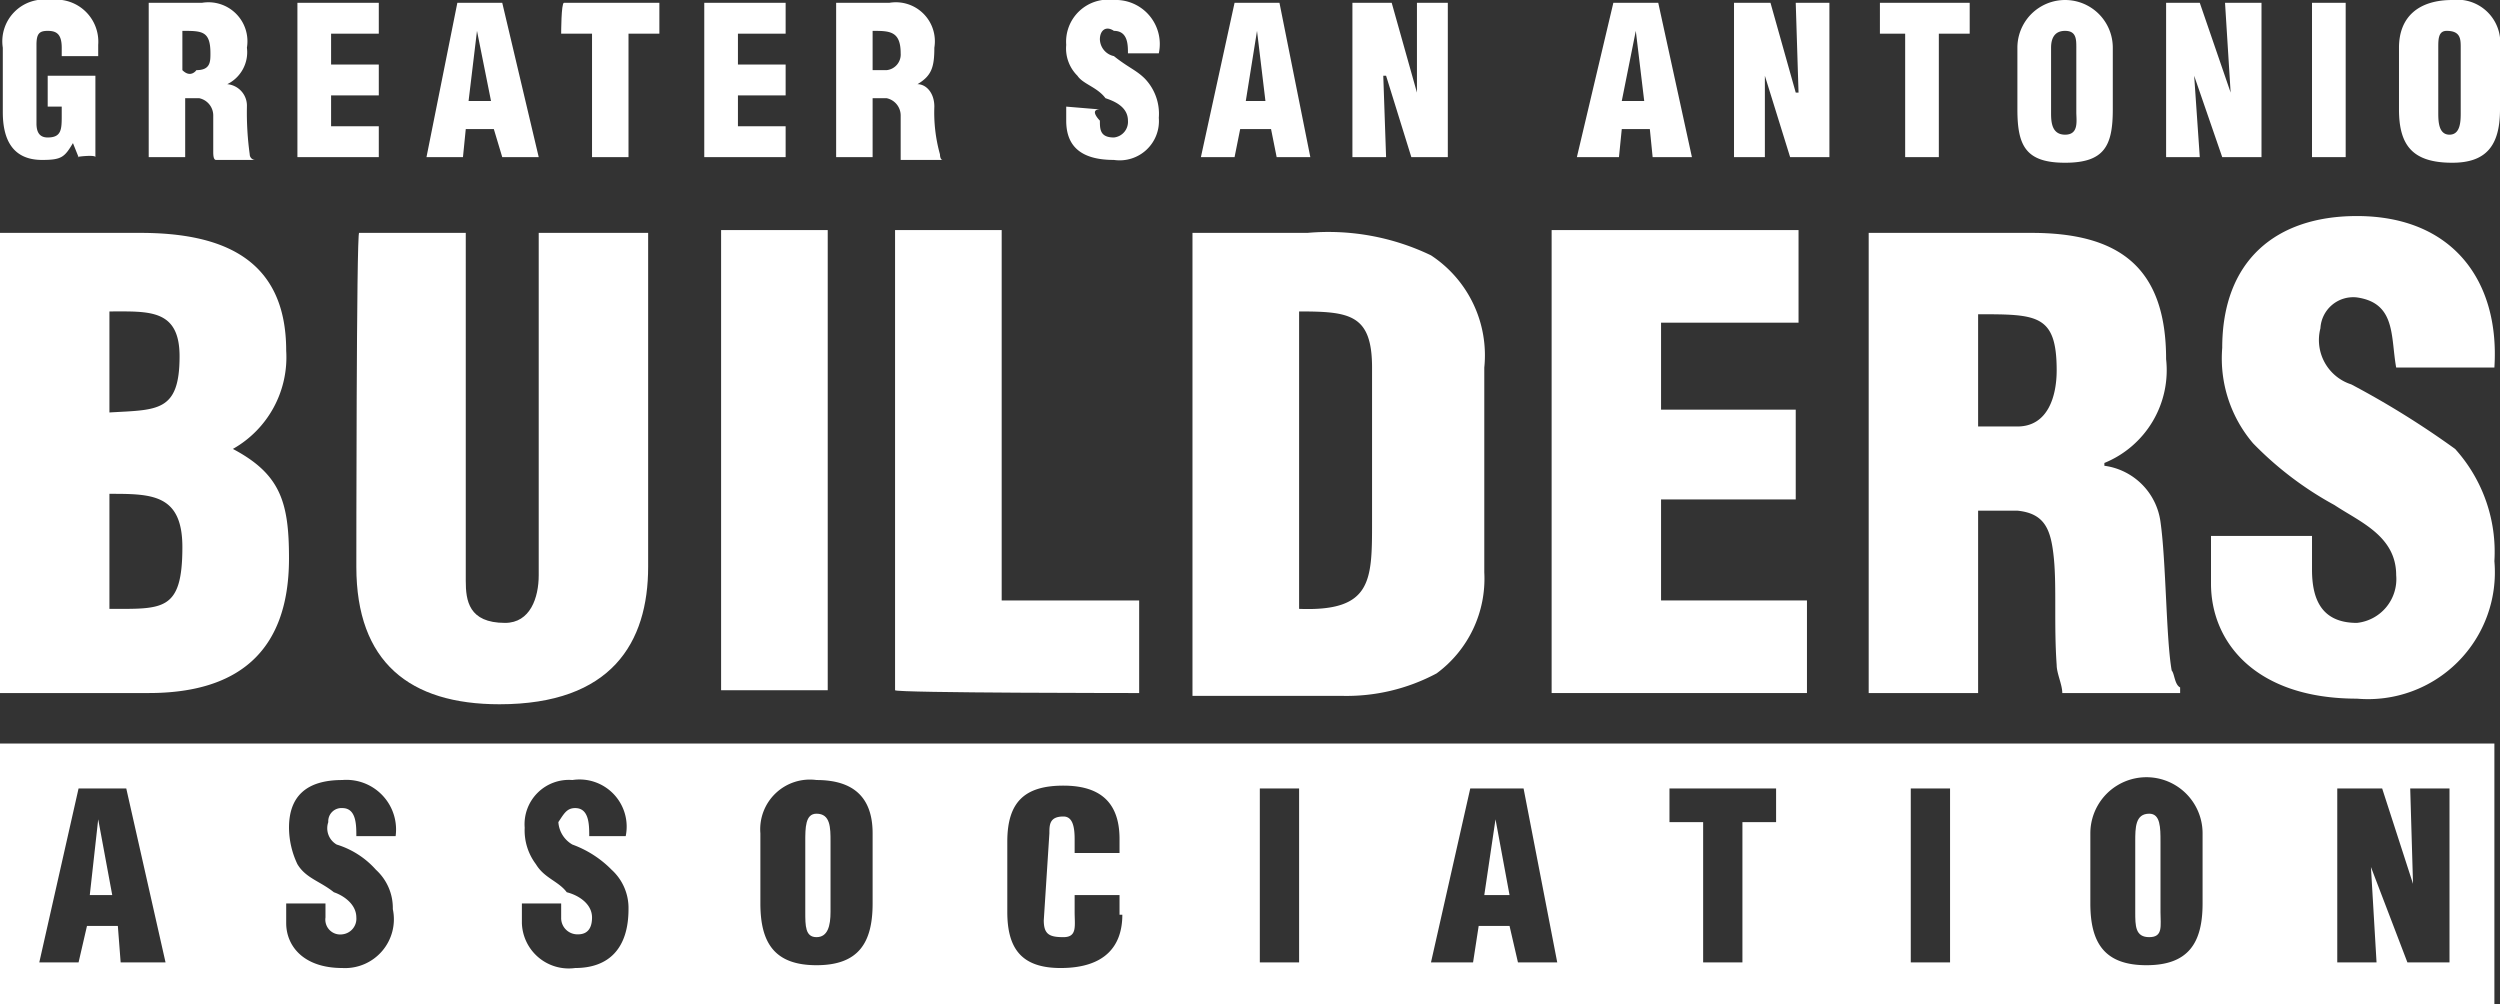 <svg xmlns="http://www.w3.org/2000/svg" viewBox="0 0 89.1 35.8"><rect x="0" y="0" width="89.1" height="35.8" fill="#333333" stroke="none"/><defs><style>.cls-1{fill:#fff;}</style></defs><title>Asset 1</title><g id="Layer_2" data-name="Layer 2"><g id="Layer_1-2" data-name="Layer 1"><path class="cls-1" d="M3.4,5.6V2.7H1.7V3.8h.5v.3c0,.5,0,.8-.5.8-.3,0-.4-.2-.4-.5V1.6c0-.4.1-.5.4-.5s.5.1.5.6V2H3.5V1.6A1.5,1.5,0,0,0,1.8,0,1.49,1.49,0,0,0,.1,1.7V4c0,.9.3,1.7,1.4,1.7.7,0,.8-.1,1.1-.6l.2.5C2.6,5.6,3.4,5.5,3.4,5.6Z"/><path class="cls-1" d="M6.5,2.5c.3.3.5,0,.5,0,.5,0,.5-.3.5-.6,0-.8-.3-.8-1-.8Zm0,3.1H5.3V.1H7.2A1.39,1.39,0,0,1,8.8,1.7,1.27,1.27,0,0,1,8.1,3a.77.77,0,0,1,.7.8,10.9,10.9,0,0,0,.1,1.7.2.2,0,0,0,.2.2H7.7c-.1,0-.1-.2-.1-.3V4.1a.63.63,0,0,0-.5-.6H6.6V5.6Z"/><path class="cls-1" d="M13.5,5.6V4.5H11.8V3.4h1.7V2.3H11.8V1.2h1.7V.1H10.6V5.6Z"/><path class="cls-1" d="M17,1.1l-.3,2.5h.8ZM15.2,5.6,16.3.1h1.6l1.3,5.5H17.9l-.3-1h-1l-.1,1Z"/><path class="cls-1" d="M20,1.2h1.1V5.6h1.3V1.2h1.1V.1H20.1C20,.1,20,1.2,20,1.2Z"/><path class="cls-1" d="M28,5.6V4.5H26.3V3.4H28V2.3H26.3V1.2H28V.1H25.1V5.6Z"/><path class="cls-1" d="M31.1,2.5h.5a.56.56,0,0,0,.5-.6c0-.8-.4-.8-1-.8Zm0,3.1H29.8V.1h1.9a1.39,1.39,0,0,1,1.6,1.6c0,.7-.1,1-.6,1.3.3,0,.6.3.6.8a5.55,5.55,0,0,0,.2,1.7s0,.2.1.2H32.1V4.1a.63.63,0,0,0-.5-.6h-.5Z"/><path class="cls-1" d="M39.2,3.9c-.4,0,0,.4,0,.4,0,.3,0,.6.5.6a.56.56,0,0,0,.5-.6c0-.5-.5-.7-.8-.8-.3-.4-.8-.5-1-.8A1.37,1.37,0,0,1,38,1.6,1.5,1.5,0,0,1,39.7,0a1.57,1.57,0,0,1,1.6,1.9H40.2c0-.3,0-.8-.5-.8-.3-.2-.5,0-.5.3a.63.63,0,0,0,.5.6c.5.4.8.5,1.1.8a1.81,1.81,0,0,1,.5,1.4,1.4,1.4,0,0,1-1.6,1.5c-1.3,0-1.7-.6-1.7-1.4V3.8Z"/><path class="cls-1" d="M44.8,1.1l-.4,2.5h.7m-2.3,2L44,.1h1.6l1.1,5.5H45.5l-.2-1H44.2l-.2,1Z"/><polyline class="cls-1" points="49.4 2.7 49.3 2.7 49.4 5.6 48.2 5.6 48.2 0.1 49.6 0.1 50.5 3.3 50.5 0.1 51.6 0.1 51.6 5.6 50.3 5.6"/><path class="cls-1" d="M58.3,1.1l-.5,2.5h.8m-2.4,2L57.5.1h1.6l1.2,5.5H58.9l-.1-1h-1l-.1,1Z"/><polyline class="cls-1" points="62.9 2.7 62.9 5.6 61.8 5.6 61.8 0.1 63.1 0.1 64 3.3 64.1 3.3 64 0.1 65.2 0.1 65.2 5.6 63.8 5.6"/><polyline class="cls-1" points="67 0.1 70.2 0.1 70.2 1.2 69.1 1.2 69.1 5.6 67.9 5.6 67.9 1.2 67 1.2"/><path class="cls-1" d="M74,1.7c0-.3,0-.6-.4-.6s-.5.3-.5.6V4c0,.3,0,.8.5.8s.4-.5.4-.8m1.3-.1c0,1.3-.3,1.9-1.7,1.9s-1.7-.6-1.7-1.9V1.7a1.7,1.7,0,0,1,3.4,0Z"/><polyline class="cls-1" points="78.2 2.7 78.4 5.6 77.2 5.6 77.2 0.1 78.4 0.1 79.5 3.3 79.3 0.1 80.6 0.1 80.6 5.6 79.2 5.6"/><rect class="cls-1" x="82.4" y="0.1" width="1.2" height="5.5"/><path class="cls-1" d="M87.7,1.7c0-.3,0-.6-.5-.6-.3,0-.3.3-.3.6V4c0,.3,0,.8.4.8s.4-.5.4-.8m1.4-.1c0,1.3-.5,1.9-1.7,1.9-1.4,0-1.9-.6-1.9-1.9V1.7c0-1.1.7-1.7,1.9-1.7a1.53,1.53,0,0,1,1.7,1.7Z"/><path class="cls-1" d="M3.9,21.7c1.9,0,2.6.1,2.6-2.2,0-1.9-1.1-1.9-2.6-1.9Zm0-7c1.7-.1,2.5,0,2.5-2,0-1.7-1.1-1.6-2.5-1.6ZM0,24.7V8.3H5c2.9,0,5.2.9,5.2,4.2A3.75,3.75,0,0,1,8.3,16c1.7.9,2,1.9,2,3.9,0,3.4-1.9,4.8-5,4.8Z"/><path class="cls-1" d="M12.7,20.2c0,3.4,1.9,4.9,5.1,4.9,4,0,5.3-2.2,5.3-4.9V8.3H19.2V20.5c0,.8-.3,1.7-1.2,1.7-1.3,0-1.4-.8-1.4-1.5V8.3H12.8C12.7,8.2,12.7,20.2,12.7,20.2Z"/><rect class="cls-1" x="25.7" y="8.2" width="3.8" height="16.4"/><path class="cls-1" d="M40.6,24.7V21.4H35.7V8.2H31.9V24.6C31.9,24.7,40.7,24.7,40.6,24.7Z"/><path class="cls-1" d="M46.3,21.7c2.6.1,2.6-1,2.6-3.1V13.1c0-1.9-.8-2-2.6-2V21.7Zm-3.8,3V8.3h4.1a8.43,8.43,0,0,1,4.4.8,4.26,4.26,0,0,1,1.9,4v7.3A4.19,4.19,0,0,1,51.2,24a6.81,6.81,0,0,1-3.4.8H42.5Z"/><polygon class="cls-1" points="64.4 24.7 64.4 21.4 59.2 21.4 59.2 17.8 64 17.8 64 14.6 59.2 14.6 59.2 11.5 64.1 11.5 64.1 8.2 55.3 8.2 55.3 24.7 64.4 24.7"/><path class="cls-1" d="M70.5,15.2h1.4c1.1,0,1.4-1.1,1.4-2,0-2-.7-2-2.8-2v4Zm0,9.5H66.6V8.3h5.8c3.1,0,4.8,1.2,4.8,4.5A3.57,3.57,0,0,1,75,16.5v.1a2.33,2.33,0,0,1,2,2c.2,1.4.2,4.2.4,5.3.1.1.1.5.3.6v.2H73.5c0-.3-.2-.7-.2-1-.1-1.4,0-2.8-.1-3.8s-.3-1.6-1.3-1.7H70.5v6.5Z"/><path class="cls-1" d="M82.4,19.2v1.1c0,1,.3,1.9,1.6,1.9a1.57,1.57,0,0,0,1.4-1.7c0-1.4-1.3-1.9-2.2-2.5a12.13,12.13,0,0,1-2.9-2.2,4.66,4.66,0,0,1-1.1-3.4c0-3.1,1.9-4.7,4.8-4.7,3.4,0,5.1,2.3,4.9,5.4H85.4c-.2-1.1,0-2.3-1.4-2.5a1.17,1.17,0,0,0-1.3,1.1,1.66,1.66,0,0,0,1.1,2A31.26,31.26,0,0,1,87.5,16a5.47,5.47,0,0,1,1.4,4A4.52,4.52,0,0,1,84,24.9c-3.6,0-5.2-2-5.2-4.1V19.1h3.6Z"/><path class="cls-1" d="M29.1,29c-.4,0-.4.5-.4,1v2.5c0,.5,0,.9.4.9s.5-.4.5-.9V30c0-.5,0-1-.5-1"/><path class="cls-1" d="M76.6,29c-.5,0-.5.5-.5,1v2.5c0,.5,0,.9.5.9s.4-.4.4-.9V30c0-.5,0-1-.4-1"/><polyline class="cls-1" points="53.3 29.2 52.9 31.9 53.8 31.9 53.3 29.2"/><polyline class="cls-1" points="3.5 29.2 3.2 31.9 4 31.9 3.5 29.2"/><path class="cls-1" d="M87.2,34.3H85.8l-1.3-3.4.2,3.4H83.3V28.1h1.6L86,31.5l-.1-3.4h1.4v6.2Zm-8.7-2.1c0,1.4-.5,2.2-2,2.2s-2-.8-2-2.2V29.7a2,2,0,0,1,4,0Zm-9,2.1H68.1V28.1h1.4Zm-6.1-5H62.1v5H60.7v-5H59.5V28.1h3.8v1.2Zm-9.3,5L53.8,33H52.7l-.2,1.3H51l1.4-6.2h1.9l1.2,6.2Zm-7.8,0H44.9V28.1h1.4ZM40,32.6c0,1.1-.6,1.9-2.2,1.9-1.4,0-1.9-.7-1.9-2V30c0-1.4.6-2,2-2,1.2,0,2,.5,2,1.9v.5H38.3v-.5c0-.5-.1-.8-.4-.8-.5,0-.5.3-.5.6l-.2,3.1c0,.5.2.6.7.6s.4-.4.4-.9v-.6h1.6v.7Zm-8.9-.4c0,1.4-.5,2.2-2,2.2s-2-.8-2-2.2V29.7a1.77,1.77,0,0,1,2-1.9c1.3,0,2,.6,2,1.9ZM20.5,34.5a1.67,1.67,0,0,1-1.9-1.6v-.7H20v.5a.58.58,0,0,0,.6.6c.4,0,.5-.3.5-.6,0-.5-.5-.8-.9-.9-.3-.4-.8-.5-1.1-1a2,2,0,0,1-.4-1.3,1.58,1.58,0,0,1,1.7-1.7,1.68,1.68,0,0,1,1.9,2H21c0-.4,0-1-.5-1-.3,0-.4.2-.6.5a1,1,0,0,0,.5.8,3.77,3.77,0,0,1,1.4.9,1.84,1.84,0,0,1,.6,1.4C22.4,33.8,21.7,34.5,20.5,34.5Zm-8.3,0c-1.4,0-2-.8-2-1.6v-.7h1.4v.5a.53.53,0,0,0,.6.6.56.56,0,0,0,.5-.6c0-.5-.5-.8-.8-.9-.5-.4-1-.5-1.3-1a3.07,3.07,0,0,1-.3-1.3c0-1.1.6-1.7,1.9-1.7a1.77,1.77,0,0,1,1.9,2H12.7c0-.4,0-1-.5-1a.47.47,0,0,0-.5.5.67.67,0,0,0,.3.8,3.08,3.08,0,0,1,1.4.9,1.84,1.84,0,0,1,.6,1.4A1.74,1.74,0,0,1,12.2,34.5Zm-7.9-.2L4.2,33H3.1l-.3,1.3H1.4l1.4-6.2H4.5l1.4,6.2ZM0,26.5v9.3H88.9V26.5Z"/></g></g></svg>